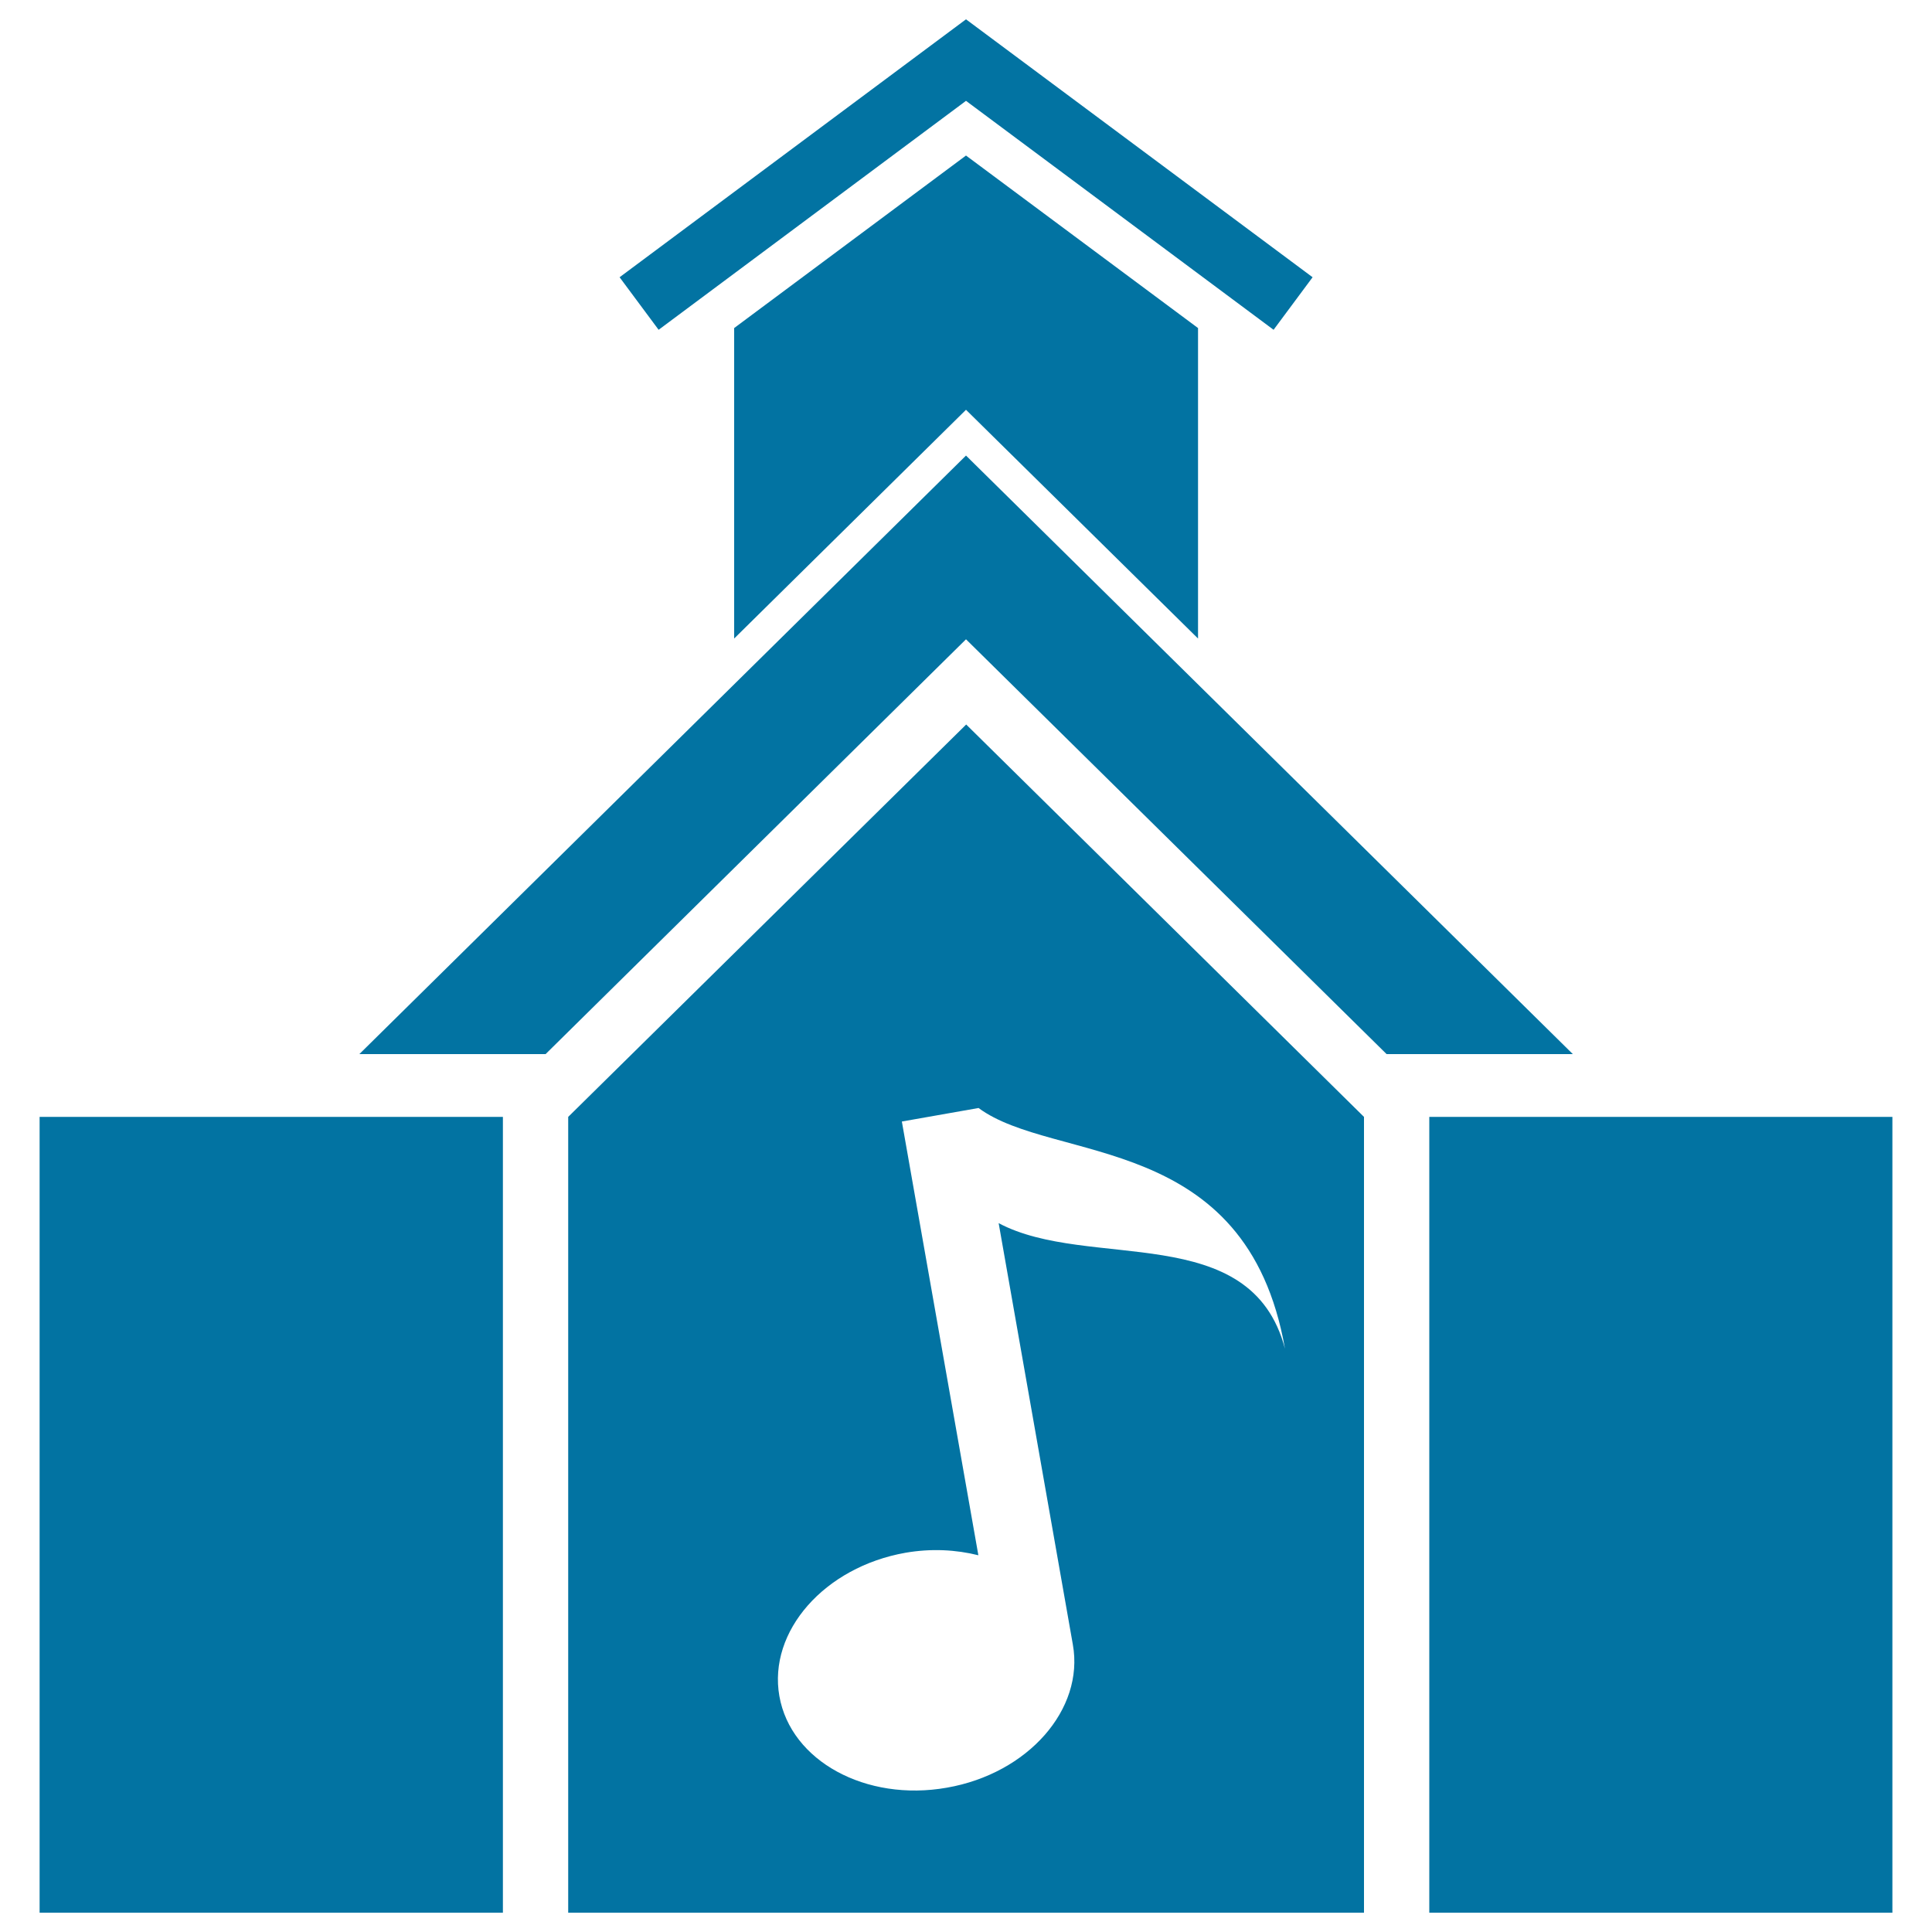 <svg xmlns="http://www.w3.org/2000/svg" viewBox="0 0 1000 1000" style="fill:#0273a2">
<title>Music School Building SVG icon</title>
<g><g><polygon points="500,52.2 659.2,170.7 679.4,143.5 500,10 320.7,143.5 340.9,170.7 "/><polygon points="380,169.8 380,330.5 500,212.1 620.1,330.5 620.1,169.8 500,80.5 "/><rect x="20.5" y="578.1" width="239.8" height="411.9"/><rect x="739.8" y="578.1" width="239.7" height="411.9"/><polygon points="500,235.8 186,545.6 282.4,545.6 500,330.9 717.7,545.6 814.1,545.6 "/><path d="M294.1,578.1V990H706V578.1L500.1,375L294.1,578.1z M665.1,698.1c-17.6-67-101.6-40.2-148.2-65l38.4,218.1c6,33.6-23.3,66.8-65.2,74.1c-41.9,7.4-80.8-13.8-86.7-47.4c-5.9-33.5,23.3-66.8,65.3-74.2c13.3-2.3,26.1-1.6,37.7,1.3l-39.6-224.5l39.7-7C545.3,602.3,645.3,585.3,665.1,698.1z"/></g></g>
</svg>